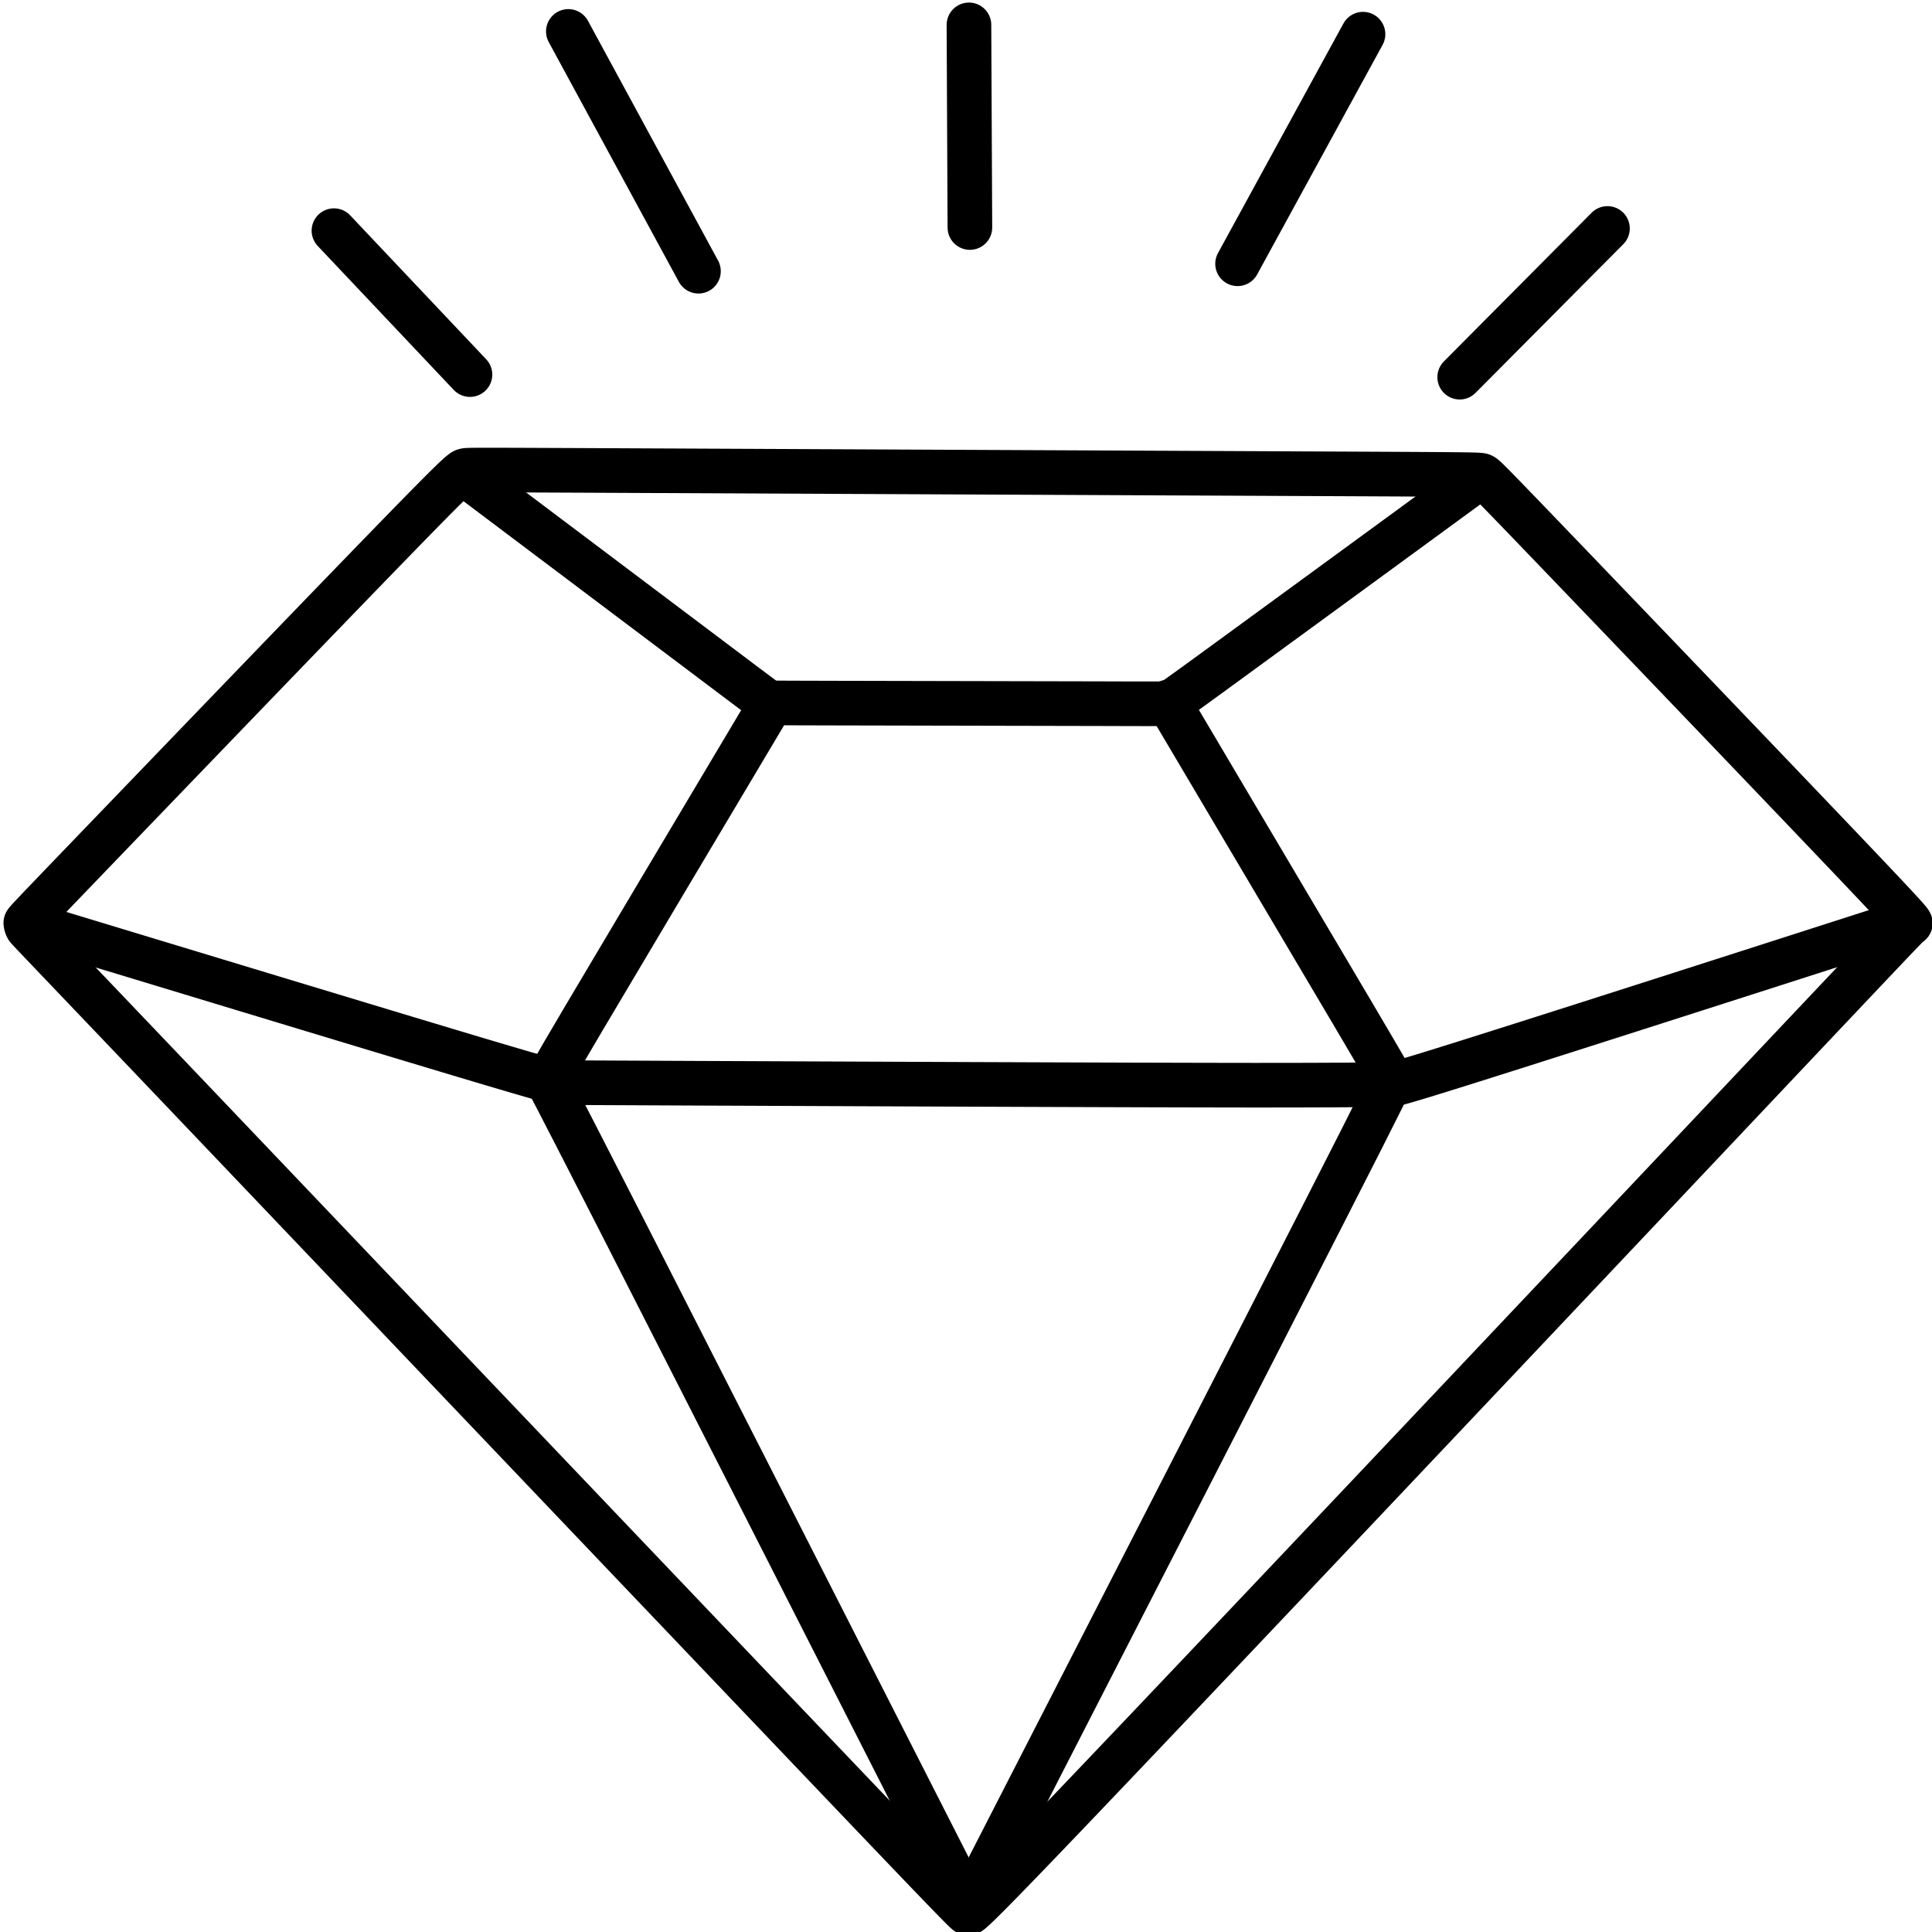 <svg xmlns="http://www.w3.org/2000/svg" xml:space="preserve" width="49.104" height="49.104" viewBox="0 0 12.992 12.992"><g style="stroke-width:.811;stroke-dasharray:none;stroke:#000;stroke-opacity:1"><path d="M70.467 115.392c1.306-1.357 3.918-4.073 5.248-5.442 1.33-1.37 1.378-1.394 1.434-1.406.055-.012.12-.012 3.181.002l12.172.056c3.05.014 3.09.014 3.133.036.044.021.092.065 1.4 1.427 1.308 1.362 3.876 4.041 5.148 5.377 1.272 1.336 1.249 1.328 1.225 1.336-.024.008-.048.032-2.883 3.033-2.835 3.002-8.481 8.98-11.324 11.97-2.842 2.99-2.882 2.99-2.916 2.98-.033-.01-.062-.03-2.895-3.002-2.834-2.972-8.474-8.895-11.31-11.871-2.837-2.976-2.87-3.004-2.89-3.036a.215.215 0 0 1-.026-.084c-.003-.018-.003-.018 1.303-1.376z" style="opacity:1;fill:none;stroke:#000;stroke-width:.811;stroke-linecap:round;stroke-linejoin:round;stroke-dasharray:none;stroke-opacity:1" transform="matrix(.37 0 0 .37 -25.417 -36.997)"/><path d="M69.235 116.788c3.165.96 6.33 1.92 7.934 2.4 1.605.48 1.65.48 1.69.48l2.594.012c2.515.01 7.51.033 10.024.035 2.514 0 2.548-.019 2.602-.033.053-.014.126-.022 1.666-.51 1.54-.486 4.547-1.452 7.554-2.418M77.166 108.629l4.543 3.42c.916.69.936.704.964.712.028.007.065.007 1.261.01l4.747.01c1.194.004 1.225.004 1.264-.012.04-.015.088-.046 1.028-.732a5463.5 5463.5 0 0 0 4.606-3.366" style="opacity:1;fill:none;stroke:#000;stroke-width:.811;stroke-linecap:round;stroke-linejoin:round;stroke-dasharray:none;stroke-opacity:1" transform="matrix(.37 0 0 .37 -25.417 -36.997)"/><path d="M82.665 112.852c-1.34 2.25-2.68 4.5-3.35 5.632-.67 1.134-.67 1.15-.66 1.169.009.018.029.038 1.31 2.546 1.28 2.509 3.823 7.506 6.365 12.504" style="opacity:1;fill:none;stroke:#000;stroke-width:.811;stroke-linecap:round;stroke-linejoin:round;stroke-dasharray:none;stroke-opacity:1" transform="matrix(.37 0 0 .37 -25.417 -36.997)"/><path d="M86.297 134.644c2.562-4.995 5.124-9.99 6.403-12.495 1.28-2.506 1.277-2.523 1.27-2.545-.007-.023-.018-.051-.692-1.194-.675-1.143-2.012-3.401-3.35-5.66M74.764 104.184l2.472 2.616M79.024 100.563l2.365 4.358M86.305 100.444l.017 3.683M91.187 104.786l2.28-4.173M95.224 106.847l2.686-2.703" style="opacity:1;fill:none;stroke:#000;stroke-width:.811;stroke-linecap:round;stroke-linejoin:round;stroke-dasharray:none;stroke-opacity:1" transform="matrix(.37 0 0 .37 -25.417 -36.997)"/></g></svg>